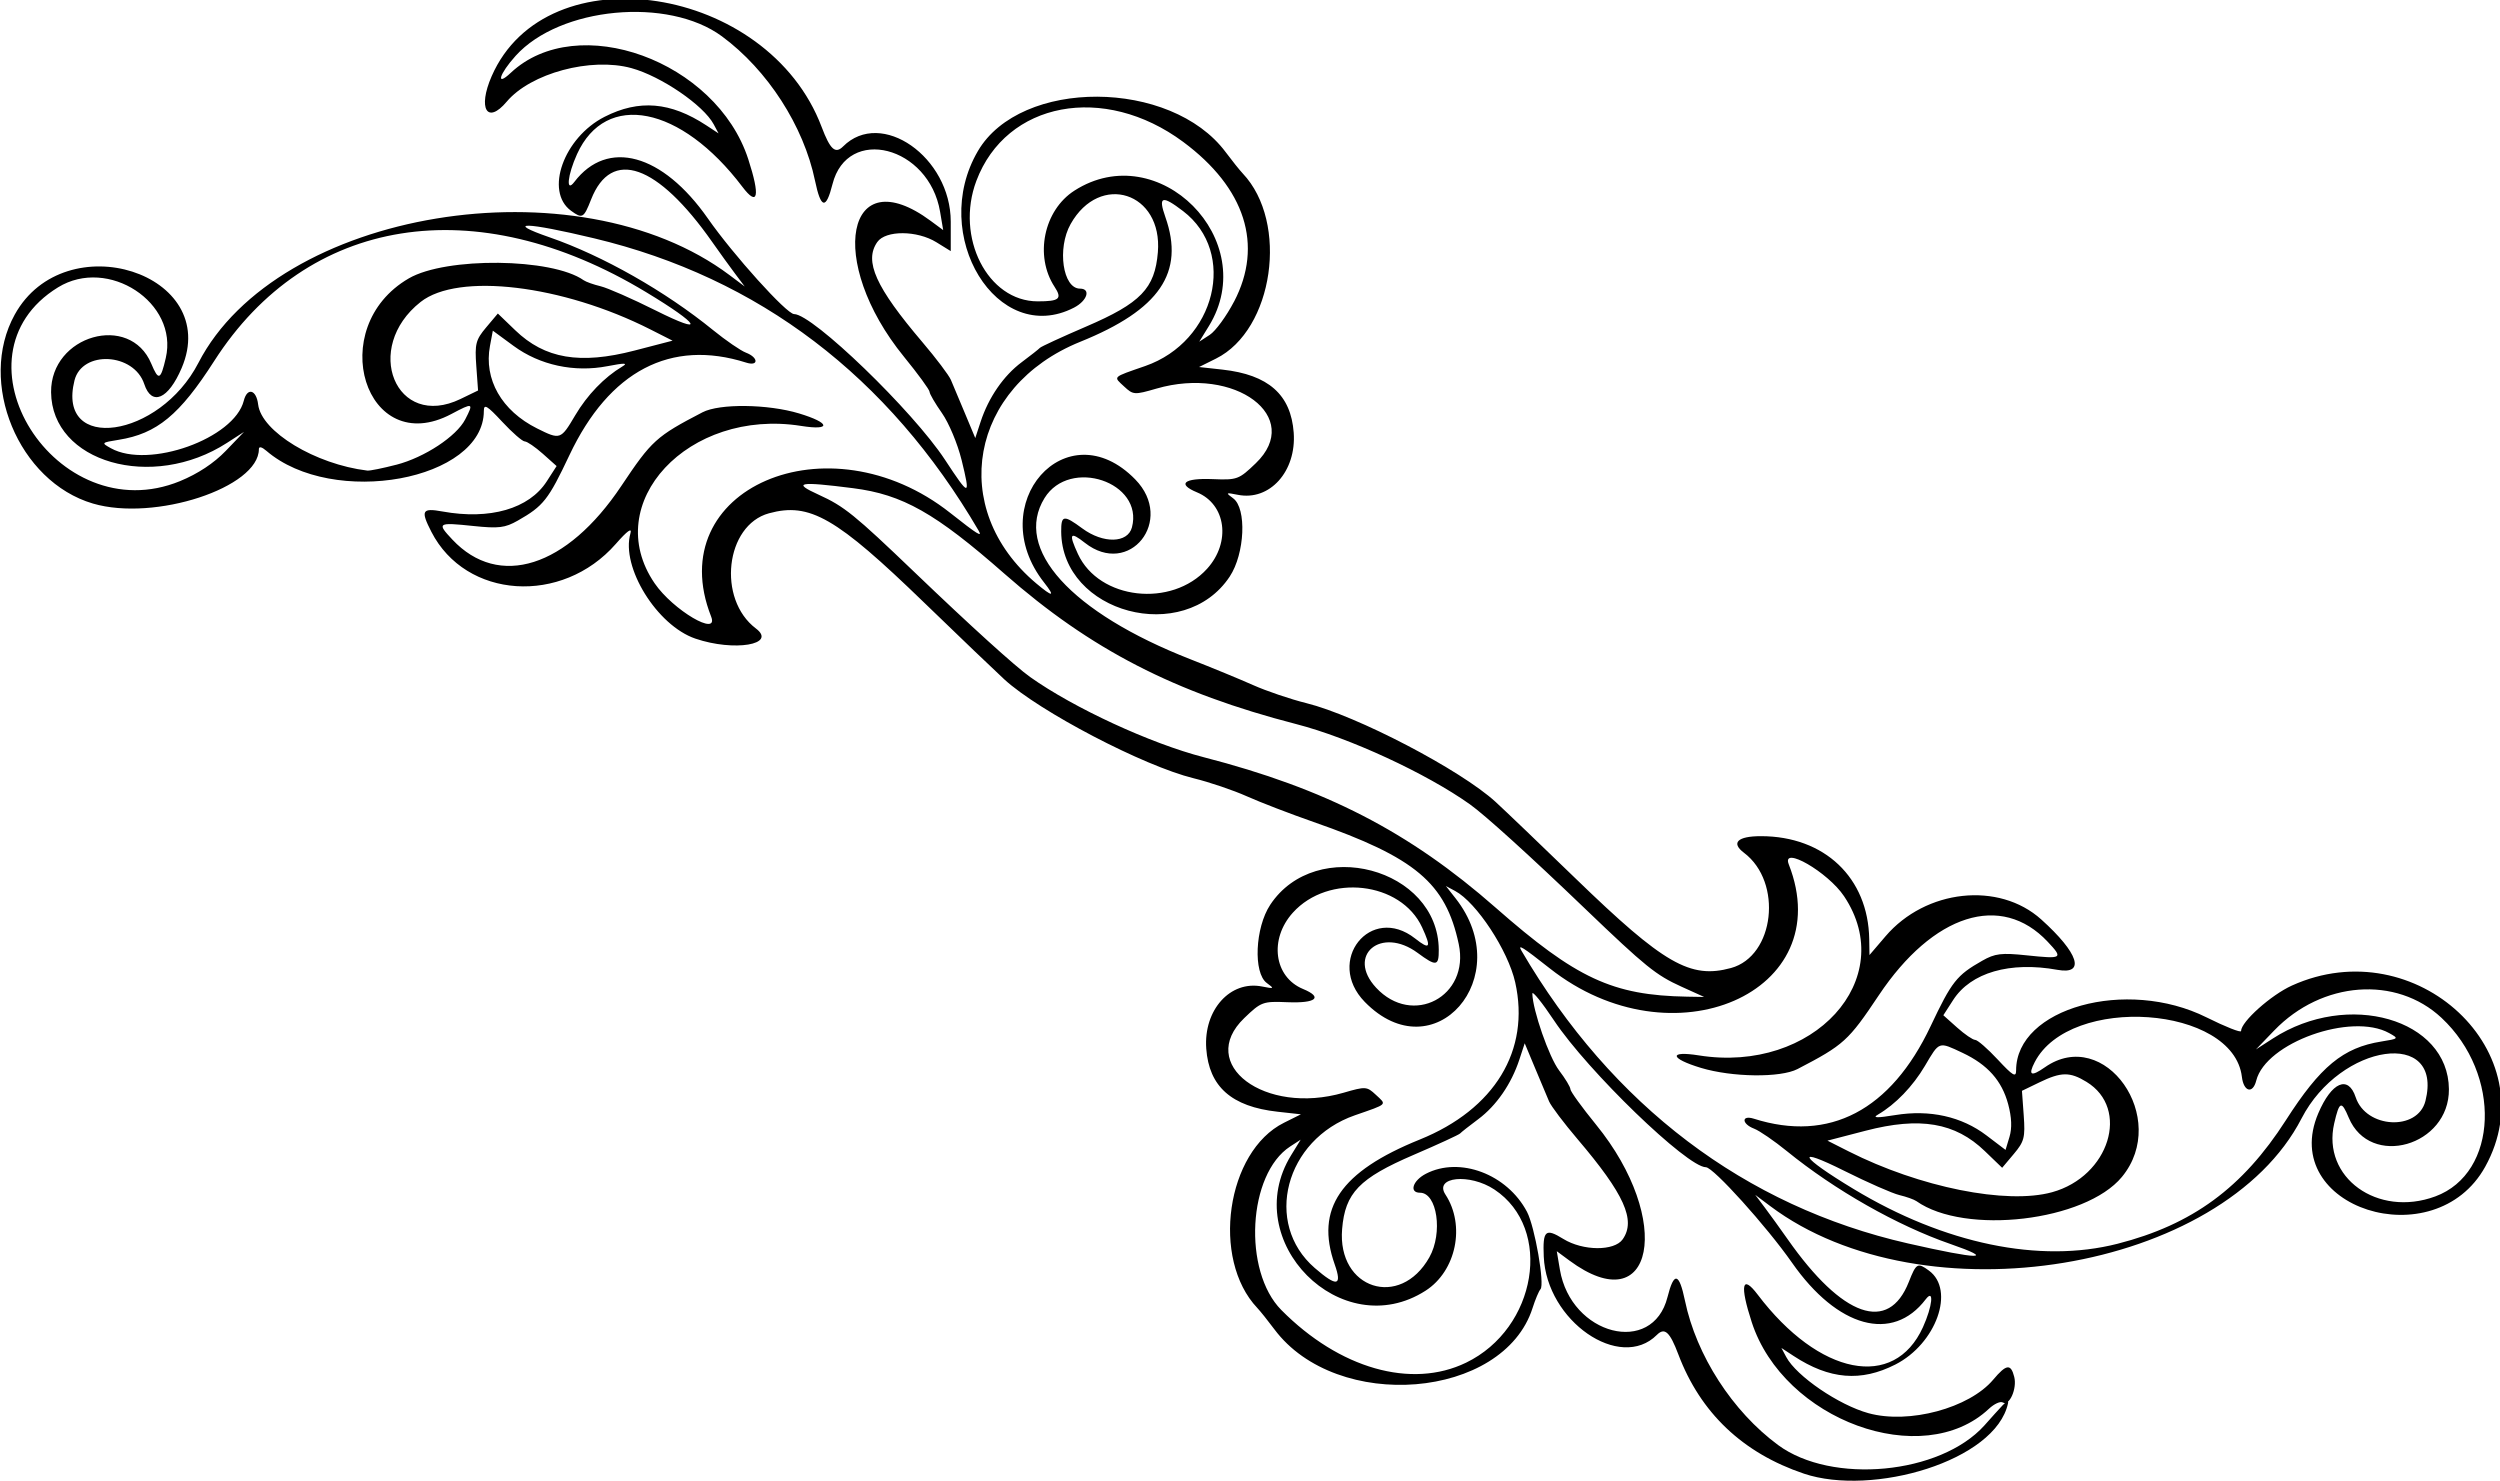 <?xml version="1.0" encoding="UTF-8" standalone="no"?>
<svg id="svg7012" xmlns:rdf="http://www.w3.org/1999/02/22-rdf-syntax-ns#" xmlns="http://www.w3.org/2000/svg" height="349" viewBox="0 0 589 349" width="589" version="1.1" xmlns:cc="http://creativecommons.org/ns#" xmlns:dc="http://purl.org/dc/elements/1.1/">
<path id="path7022" d="m425 347.19c-14.388-4.841-24.386-14.333-29.577-28.08-2.017-5.341-3.229-6.444-5.065-4.607-8.691 8.691-25.998-3.293-26.648-18.45-0.265-6.186 0.384-6.773 4.606-4.163 4.625 2.858 12.017 2.906 13.989 0.09 3.155-4.504 0.392-10.631-10.644-23.609-3.212-3.777-6.224-7.767-6.694-8.867-0.47-1.1-1.955-4.634-3.299-7.852l-2.444-5.852-1.265 3.852c-1.879 5.722-5.41 10.841-9.67 14.017-2.083 1.553-4.013 3.072-4.288 3.376-0.275 0.304-5.182 2.564-10.904 5.023-12.867 5.53-16.185 8.967-16.893 17.499-1.172 14.135 13.655 18.93 20.558 6.649 3.22-5.73 1.84-15.21-2.21-15.21-2.616 0-1.722-2.86 1.399-4.474 7.969-4.121 19.119 0.082 23.811 8.974 1.836 3.481 4.211 17.094 3.179 18.23-0.385 0.423-1.227 2.422-1.871 4.441-6.86 21.483-46.115 24.708-60.83 4.998-1.506-2.018-3.316-4.278-4.022-5.023-10.936-11.545-7.284-36.883 6.289-43.631l3.99-1.99-5.5-0.61c-10.842-1.197-16.154-5.898-16.803-14.868-0.659-9.106 5.659-16.132 13.157-14.632 2.87 0.574 2.945 0.518 1.111-0.824-3.228-2.363-2.761-13.041 0.805-18.431 10.798-16.317 39.577-8.646 39.707 10.584 0.026 3.907-0.576 3.998-4.978 0.75-8.608-6.351-16.867 0.567-9.788 8.198 8.575 9.245 22.107 2.106 19.472-10.273-3.065-14.398-10.189-20.392-34.185-28.76-5.5-1.918-12.591-4.648-15.758-6.067-3.167-1.419-8.792-3.324-12.5-4.234-11.785-2.892-36.349-15.722-44.622-23.307-2.13-1.96-10.62-10.08-18.86-18.06-20.778-20.116-26.984-23.689-36.586-21.065-10.28 2.809-12.249 20.222-3.071 27.145 5.025 3.79-5.139 5.491-14.254 2.385-9.074-3.092-17.593-16.878-15.315-24.785 0.422-1.464-0.715-0.648-3.457 2.482-12.681 14.471-35.314 12.979-43.439-2.862-2.577-5.024-2.225-5.669 2.609-4.792 11.186 2.029 20.411-0.635 24.572-7.095l2.322-3.605-3.252-2.904c-1.79-1.59-3.7-2.9-4.25-2.9s-2.944-2.087-5.32-4.639c-3.57-3.835-4.32-4.276-4.32-2.547 0 16.365-35.578 22.879-51.25 9.383-1.062-0.92-1.75-1.07-1.75-0.39 0 9.06-24.541 17.11-39.091 12.83-17.557-5.16-27.252-28.591-18.427-44.524 11.907-21.499 48.811-9.688 39.327 12.587-3.142 7.38-7.069 9.069-8.812 3.789-2.436-7.383-14.642-8.025-16.44-0.865-4.299 17.133 20.001 13.693 29.191-4.127 18.605-36.076 89.092-47.72 125.15-20.675l3.566 2.675-2.256-3c-1.241-1.65-3.677-5.025-5.413-7.5-12.884-18.362-23.743-22.177-28.519-10.021-1.745 4.443-2.068 4.625-4.74 2.671-6.244-4.566-1.718-17.228 7.91-22.131 8.122-4.136 15.531-3.515 23.953 2.006l2.899 1.901-1.148-2.145c-2.409-4.501-12.382-11.309-19.383-13.231-9.539-2.619-23.743 1.203-29.385 7.909-4.6 5.467-6.871 1.625-3.545-5.996 12.902-29.564 65.097-21.554 77.74 11.931 2.017 5.341 3.229 6.444 5.065 4.607 8.97-8.966 25.36 2.498 25.36 17.734v6.928l-3.368-2.082c-4.573-2.826-11.976-2.857-13.937-0.057-3.155 4.504-0.392 10.631 10.644 23.609 3.212 3.777 6.224 7.767 6.694 8.867 0.47 1.1 1.955 4.634 3.299 7.852l2.444 5.852 1.265-3.852c1.879-5.722 5.41-10.841 9.67-14.017 2.083-1.553 4.013-3.072 4.288-3.376 0.275-0.304 5.182-2.564 10.904-5.023 12.867-5.53 16.185-8.967 16.893-17.499 1.172-14.135-13.655-18.93-20.558-6.649-3.22 5.728-1.84 15.212 2.21 15.212 2.616 0 1.722 2.86-1.399 4.474-18.062 9.34-34.269-17.068-22.646-36.9 10.067-17.177 45.458-17.022 58.357 0.257 1.506 2.018 3.316 4.278 4.022 5.023 10.936 11.545 7.284 36.883-6.289 43.631l-3.994 1.986 5.5 0.607c10.842 1.197 16.154 5.898 16.803 14.868 0.659 9.106-5.659 16.132-13.157 14.632-2.87-0.574-2.945-0.518-1.111 0.824 3.228 2.363 2.761 13.041-0.805 18.431-10.798 16.317-39.577 8.646-39.707-10.584-0.026-3.907 0.576-3.998 4.978-0.75 4.913 3.625 10.697 3.501 11.688-0.25 2.818-10.669-14.645-16.528-20.59-6.909-7.387 11.952 6.211 26.97 34.402 37.994 4.95 1.936 11.591 4.673 14.758 6.083 3.167 1.41 8.792 3.316 12.5 4.236 11.885 2.948 36.382 15.733 44.622 23.289 2.134 1.956 10.62 10.082 18.857 18.057 20.778 20.116 26.984 23.689 36.586 21.065 10.28-2.809 12.249-20.222 3.071-27.145-3.13-2.35-1.54-3.92 3.98-3.92 14.981 0 25.293 9.801 25.518 24.255l0.059 3.755 3.775-4.417c9.482-11.093 26.698-12.958 36.691-3.974 8.819 7.929 10.48 13.08 3.829 11.874-11.186-2.029-20.411 0.635-24.572 7.095l-2.322 3.605 3.252 2.904c1.789 1.597 3.702 2.904 4.252 2.904s2.944 2.087 5.32 4.639c3.571 3.835 4.32 4.276 4.32 2.547 0-14.677 25.98-21.909 44.871-12.49 4.471 2.229 8.129 3.675 8.129 3.213 0-2.181 7.065-8.496 11.998-10.723 29.251-13.209 60.335 15.947 45.52 42.698-11.907 21.499-48.811 9.688-39.327-12.587 3.142-7.38 7.069-9.069 8.812-3.789 2.437 7.383 14.643 8.025 16.44 0.865 4.299-17.128-20.001-13.693-29.191 4.127-18.605 36.076-89.087 47.72-125.15 20.675l-3.566-2.675 2.256 3c1.241 1.65 3.677 5.025 5.413 7.5 12.884 18.362 23.743 22.177 28.519 10.021 1.745-4.443 2.068-4.625 4.74-2.671 6.244 4.566 1.718 17.228-7.91 22.131-8.122 4.136-15.531 3.515-23.953-2.006l-2.899-1.901 1.148 2.145c2.409 4.501 12.382 11.309 19.383 13.231 9.539 2.619 23.743-1.203 29.385-7.909 3.089-3.671 4.152-3.807 4.948-0.635 0.696 2.774-1.173 6.954-2.69 6.016-0.563-0.348-2.04 0.322-3.282 1.489-15.617 14.672-48.367 2.708-55.878-20.412-2.853-8.781-2.294-11.369 1.402-6.491 14.474 19.104 32.165 22.595 38.935 7.683 2.255-4.967 2.675-9.232 0.647-6.568-7.812 10.262-20.775 6.712-31.487-8.623-5.986-8.57-18.549-22.5-20.292-22.5-4.397 0-27.839-22.651-35.775-34.568-2.831-4.25-5.134-7.099-5.118-6.33 0.081 3.893 3.954 15.01 6.302 18.088 1.468 1.925 2.669 3.919 2.669 4.433 0 0.513 2.71 4.258 6.022 8.322 18.373 22.542 13.626 46.74-6.281 32.022l-2.953-2.183 0.733 4.337c2.616 15.484 21.845 20.402 25.35 6.483 1.526-6.06 2.737-5.812 4.119 0.842 2.675 12.885 11.178 26.065 21.932 33.997 12.668 9.344 38.181 6.937 48.589-4.584 3.611-3.997 5.942-6.892 5.586-5.233-2.919 13.594-31.944 21.995-48.095 16.561zm-79.6-26.14c16.702-8.085 20.56-31.576 6.698-40.788-5.834-3.877-14.302-3.019-11.556 1.171 4.765 7.272 2.547 18.019-4.676 22.654-19.836 12.728-44.1-11.702-31.686-31.902l2.262-3.681-2.473 1.607c-9.982 6.487-11.216 29.318-2.083 38.534 13.691 13.817 30.625 18.644 43.514 12.404zm-30.949-23.172c-4.623-13.104 1.332-21.838 20.046-29.401 17.651-7.133 26.076-21.011 22.485-37.037-1.683-7.509-9.131-18.839-14.151-21.525l-2.181-1.167 2.264 2.878c14.619 18.582-5.088 41.101-21.374 24.423-9.402-9.629 1.379-23.186 11.874-14.931 3.511 2.761 3.86 2.197 1.631-2.638-4.974-10.792-22.064-12.736-30.442-3.463-5.639 6.242-4.459 15.15 2.383 17.984 4.778 1.979 3.118 3.397-3.652 3.121-5.819-0.237-6.192-0.101-10.189 3.74-11.313 10.869 4.829 22.985 23.421 17.58 5.173-1.504 5.462-1.485 7.581 0.489 2.602 2.424 2.944 2.089-4.945 4.834-16.42 5.714-21.602 25.453-9.444 35.975 5.237 4.532 6.514 4.298 4.694-0.861zm145.05-4.8c-12.524-4.343-27.207-12.678-38.479-21.844-3.013-2.45-6.501-4.844-7.75-5.319-2.975-1.131-3.032-3.289-0.062-2.347 17.765 5.638 32.259-1.948 41.642-21.798 4.986-10.547 6.122-11.987 12.162-15.423 3.016-1.716 4.501-1.895 10.5-1.268 8.421 0.88 8.631 0.742 4.914-3.211-10.956-11.651-26.971-6.566-39.793 12.634-7.166 10.73-8.214 11.682-19.134 17.362-4.014 2.088-15.383 1.954-22.75-0.269-7.371-2.224-7.687-4.089-0.5-2.944 26.977 4.3 47.264-17.929 34.217-37.491-3.799-5.696-14.816-12.053-13.037-7.524 11.861 30.202-27.431 47.318-56.292 24.521-6.446-5.091-7.667-5.851-6.676-4.156 21.303 36.452 52.659 60.199 91.038 68.947 16.85 3.841 20.854 3.892 10 0.128zm39.397-0.049c17.592-4.492 29.457-13.197 39.641-29.084 8.148-12.712 13.495-17.124 22.496-18.563 4.117-0.658 4.16-0.706 1.842-1.991-8.902-4.935-29.068 2.275-31.306 11.194-0.805 3.207-2.964 2.646-3.382-0.88-1.991-16.784-40.509-19.516-48.811-3.462-1.607 3.108-0.861 3.488 2.385 1.214 14.122-9.891 29.536 12.024 18.162 25.822-8.618 10.455-36.978 13.796-48.423 5.705-0.55-0.389-2.35-1.029-4-1.423-1.65-0.394-7.481-2.957-12.958-5.697-11.91-5.957-10.631-3.467 2.2 4.283 21.373 12.91 43.821 17.562 62.155 12.88zm74.85-11.15c14.891-5.494 15.709-28.76 1.478-42.071-10.697-10.006-28.185-8.689-39.42 2.968l-4.307 4.469 4-2.584c17.665-11.412 41.322-4.6 41.465 11.94 0.116 13.418-18.58 18.743-23.602 6.723-1.713-4.099-2.209-3.904-3.423 1.345-2.942 12.729 10.202 22.23 23.809 17.209zm-90.265-0.997c13.465-3.738 18.434-19.693 8.096-25.997-3.915-2.387-5.955-2.366-11.078 0.113l-4.13 1.999 0.419 5.799c0.375 5.187 0.13 6.143-2.331 9.067l-2.75 3.268-4.105-3.951c-6.971-6.708-15.24-8.115-28.082-4.778l-8.977 2.333 4.977 2.519c16.747 8.478 37.264 12.596 47.961 9.627zm-10.36-20.74c-1.473-5.524-4.847-9.319-10.755-12.096-5.692-2.676-5.405-2.776-8.863 3.081-2.849 4.827-6.945 9.072-11.062 11.466-1.369 0.796-0.272 0.827 4.096 0.114 8.122-1.325 15.616 0.347 21.466 4.791l4.5 3.418 0.927-3.068c0.624-2.065 0.523-4.584-0.309-7.705zm-76.976-27.685c-6.021-2.735-8.427-4.68-22.672-18.337-13.13-12.6-23.66-22.13-27.16-24.62-10.26-7.29-28.41-15.68-40.91-18.9-28.69-7.41-48.42-17.57-68.75-35.42-16.28-14.31-24-18.67-35.65-20.16-12.827-1.639-14.447-1.335-8.142 1.528 6.021 2.735 8.427 4.68 22.672 18.337 13.133 12.59 23.657 22.129 27.155 24.615 10.261 7.291 28.414 15.678 40.911 18.902 28.695 7.403 48.42 17.566 68.75 35.422 19.042 16.725 27.564 20.687 45.153 20.991l4 0.069zm-228.61-87.21c-11.833-30.085 27.547-47.145 56.337-24.406 6.446 5.091 7.667 5.851 6.676 4.156-21.24-36.346-51.76-59.554-90.54-68.843-16.18-3.876-21.335-3.99-10.5-0.233 12.524 4.343 27.207 12.678 38.479 21.844 3.013 2.45 6.501 4.844 7.75 5.319 2.975 1.131 3.032 3.289 0.062 2.347-17.765-5.638-32.259 1.948-41.642 21.798-4.986 10.547-6.122 11.987-12.162 15.423-3.016 1.716-4.501 1.895-10.5 1.268-8.421-0.88-8.631-0.742-4.914 3.211 10.956 11.651 26.971 6.566 39.793-12.634 7.166-10.73 8.214-11.682 19.134-17.362 4.014-2.088 15.383-1.954 22.75 0.269 7.371 2.224 7.687 4.089 0.5 2.944-26.574-4.235-47.458 18.188-34.531 37.076 4.338 6.338 15.245 12.75 13.307 7.823zm78.456-8c-14.533-18.473 5.276-40.884 21.474-24.295 9.402 9.629-1.379 23.186-11.874 14.931-3.511-2.761-3.86-2.197-1.631 2.638 4.974 10.792 22.064 12.736 30.442 3.463 5.639-6.242 4.459-15.15-2.383-17.984-4.778-1.979-3.118-3.397 3.652-3.121 5.819 0.237 6.192 0.101 10.189-3.74 11.313-10.869-4.829-22.985-23.421-17.58-5.173 1.504-5.462 1.485-7.581-0.489-2.602-2.424-2.944-2.089 4.945-4.834 16.626-5.786 21.748-26.725 8.928-36.503-4.994-3.809-5.904-3.506-4.177 1.389 4.623 13.104-1.332 21.838-20.046 29.401-26.053 10.529-31.297 39.32-10.369 56.929 3.918 3.297 4.552 3.226 1.852-0.206zm-203.57-23.9c4.199-1.724 7.971-4.219 10.77-7.123l4.307-4.48-4 2.584c-17.665 11.42-41.322 4.61-41.465-11.932-0.115-13.418 18.58-18.744 23.602-6.723 1.713 4.099 2.21 3.904 3.423-1.346 3.011-13.026-13.572-23.889-25.387-16.631-26.467 16.257-0.412 57.622 28.75 45.652zm184.11-5.029c-0.918-3.749-2.988-8.69-4.6-10.98-1.61-2.293-2.93-4.556-2.93-5.031 0-0.475-2.71-4.189-6.022-8.252-18.373-22.542-13.626-46.74 6.281-32.022l2.953 2.183-0.733-4.337c-2.616-15.484-21.845-20.402-25.35-6.483-1.526 6.06-2.737 5.812-4.119-0.842-2.67-12.885-11.18-26.066-21.93-33.998-12.67-9.345-38.18-6.937-48.59 4.587-3.894 4.31-4.793 7.429-1.156 4.013 15.69-14.74 48.42-2.84 55.95 20.342 2.853 8.781 2.294 11.369-1.402 6.491-14.474-19.104-32.165-22.595-38.935-7.683-2.255 4.967-2.675 9.232-0.647 6.568 7.812-10.262 20.775-6.712 31.487 8.623 5.986 8.57 18.549 22.5 20.292 22.5 4.378 0 27.995 22.8 35.556 34.325 5.795 8.833 6.062 8.833 3.898-0.008zm-133.13 1.168c6.621-1.725 14.131-6.673 16.201-10.675 2.035-3.935 1.868-4.001-3.248-1.281-20.251 10.768-30.019-20.359-10.027-31.952 8.771-5.086 33.736-4.819 41.176 0.441 0.55 0.389 2.35 1.029 4 1.423 1.65 0.394 7.481 2.957 12.958 5.697 11.933 5.969 10.622 3.462-2.259-4.319-40.18-24.273-79.83-17.944-101.74 16.234-8.145 12.712-13.492 17.122-22.493 18.562-4.117 0.658-4.16 0.706-1.842 1.991 8.902 4.935 29.068-2.275 31.306-11.194 0.805-3.207 2.964-2.646 3.382 0.88 0.759 6.401 13.48 14.103 25.726 15.577 0.572 0.069 3.658-0.557 6.858-1.39zm42.1-11.612c2.844-4.817 6.867-8.992 11.096-11.514 1.441-0.859 0.599-0.882-3.46-0.095-7.84 1.521-15.941-0.222-22.126-4.763l-4.902-3.598-0.673 3.586c-1.479 7.882 2.744 15.28 11.102 19.449 5.446 2.716 5.576 2.672 8.963-3.065zm-27.002-3.877 4.13-1.999-0.419-5.799c-0.375-5.187-0.13-6.143 2.331-9.067l2.75-3.268 4.105 3.951c6.971 6.708 15.24 8.115 28.082 4.778l8.977-2.333-5.237-2.654c-20.73-10.502-45.26-13.44-54.111-6.479-13.797 10.852-5.837 30.241 9.391 22.872zm182.25-22.945c6.94-13.303 2.65-26.766-12-37.628-18.65-13.833-41.69-9.488-48.72 9.186-5.01 13.324 2.66 28.387 14.45 28.387 5.13 0 5.826-0.601 3.973-3.43-4.765-7.272-2.547-18.019 4.676-22.654 19.836-12.729 44.1 11.702 31.686 31.902l-2.27 3.682 2.473-1.607c1.36-0.884 3.936-4.411 5.723-7.837z"/>
</svg>
